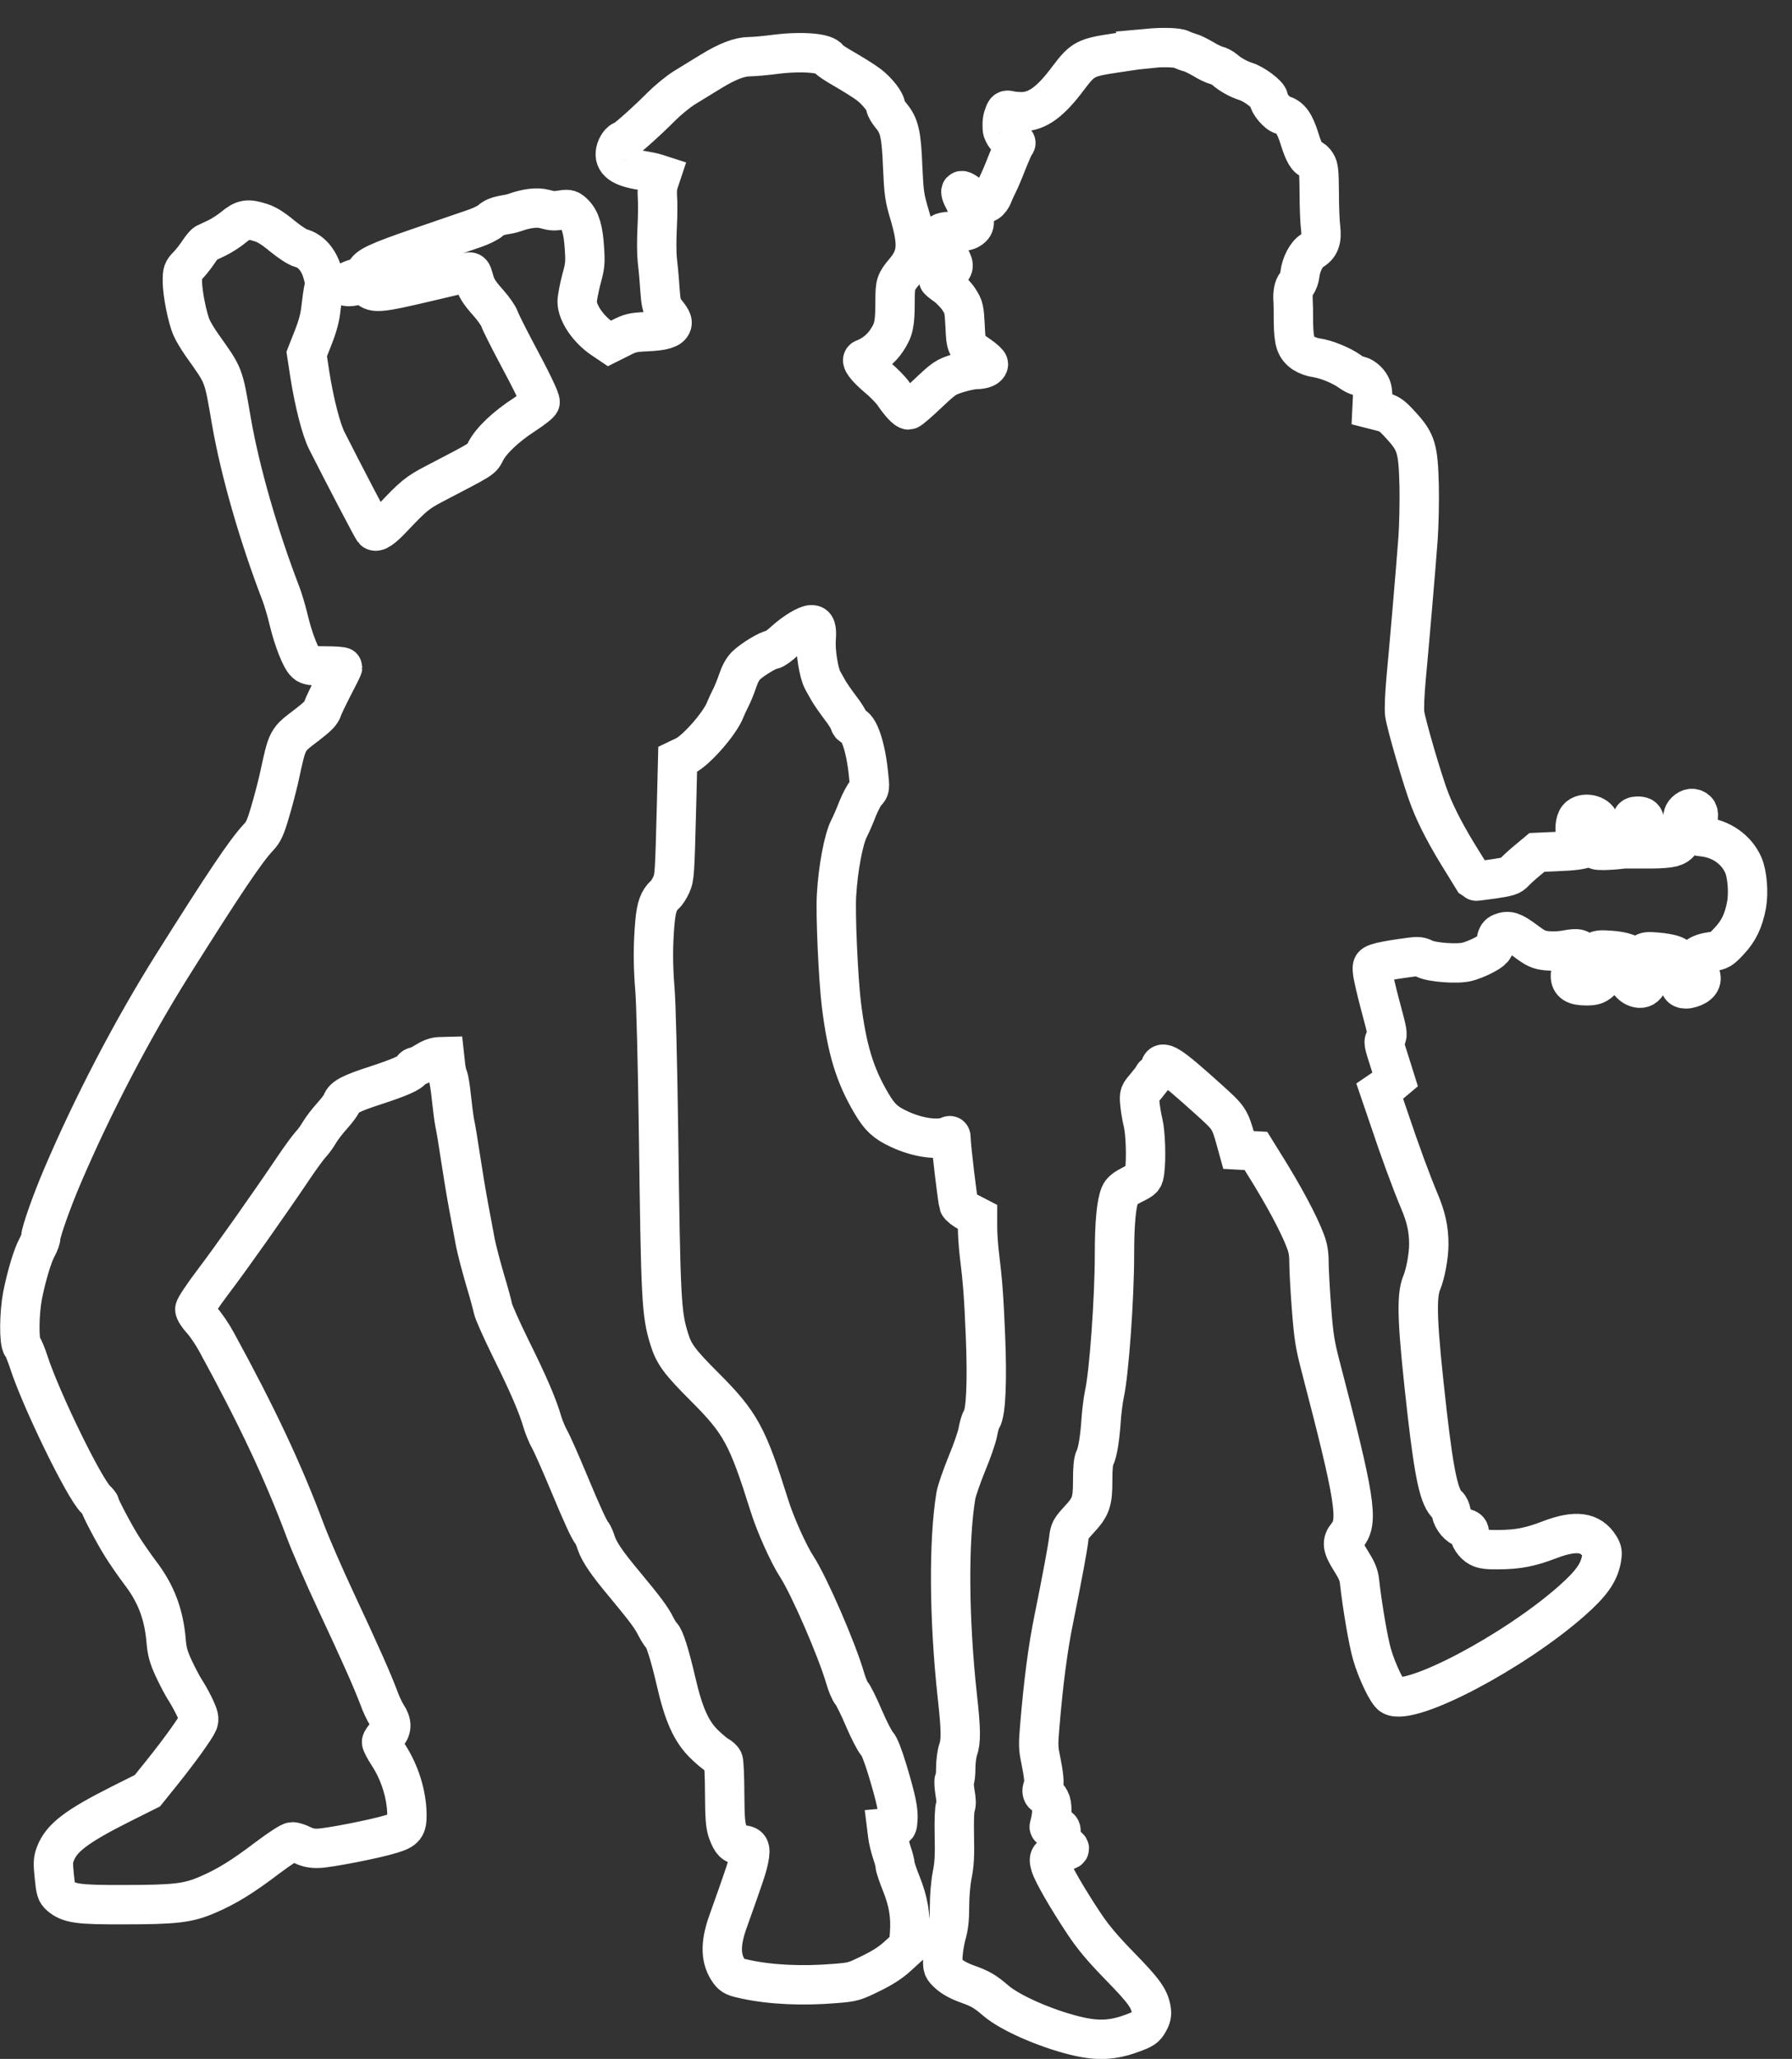 <?xml version="1.0" encoding="UTF-8" standalone="no"?>
<svg xmlns:inkscape="http://www.inkscape.org/namespaces/inkscape" xmlns:sodipodi="http://sodipodi.sourceforge.net/DTD/sodipodi-0.dtd" xmlns="http://www.w3.org/2000/svg" xmlns:svg="http://www.w3.org/2000/svg" width="11.516mm" height="13.229mm" viewBox="0 0 11.516 13.229" version="1.1" id="svg587">
  <rect x="0" y="0" width="11.516" height="13.229" fill="#333333" stroke="none"/>
  <defs id="defs584"></defs>
  <g inkscape:label="Vrstva 1" inkscape:groupmode="layer" id="layer1" transform="translate(-43.799,-59.141)">
    <g transform="matrix(0.001,0,0,-0.001,43.921,72.245)" fill="#000000" stroke="none" id="g774" style="fill:none;stroke:#ffffff;stroke-width:252.991;stroke-dasharray:none" inkscape:export-filename="music.svg" inkscape:export-xdpi="72" inkscape:export-ydpi="72">
      <path d="m 7255,12793 c -22,-2 -114,-15 -205,-29 -196,-29 -214,-39 -305,-159 -116,-156 -199,-216 -298,-219 -29,0 -64,3 -78,7 -23,6 -28,3 -37,-21 -12,-29 -15,-52 -13,-94 1,-34 46,-88 73,-88 16,0 18,-3 10,-13 -6,-7 -30,-60 -53,-118 -22,-57 -49,-120 -59,-139 -10,-19 -24,-50 -31,-68 -6,-19 -22,-40 -35,-48 -27,-18 -45,-11 -111,42 -76,62 -80,38 -12,-78 47,-80 49,-111 12,-135 -21,-14 -44,-17 -96,-16 -118,4 -135,-25 -67,-119 57,-80 64,-104 40,-128 -10,-10 -35,-22 -55,-26 -26,-5 -35,-11 -31,-21 3,-8 6,-16 6,-18 0,-2 22,-20 49,-39 27,-20 64,-59 82,-87 31,-49 33,-58 39,-169 6,-133 7,-133 92,-191 32,-22 58,-46 58,-54 0,-21 -33,-35 -79,-35 -22,0 -76,-11 -120,-25 -76,-24 -86,-31 -191,-130 -61,-58 -116,-105 -123,-105 -16,0 -54,41 -95,101 -17,26 -67,77 -111,113 -70,60 -104,106 -83,114 59,22 112,64 148,118 46,69 54,105 54,256 0,108 4,120 61,188 82,97 88,172 33,362 -34,114 -37,137 -45,308 -8,210 -21,267 -74,330 -19,23 -35,50 -35,59 0,30 -54,99 -109,141 -29,22 -98,65 -153,97 -55,31 -102,62 -105,69 -14,37 -167,50 -333,30 -68,-9 -146,-16 -172,-16 -67,0 -145,-30 -254,-97 -52,-32 -127,-78 -168,-103 -40,-25 -106,-79 -147,-120 -91,-92 -234,-220 -247,-220 -16,0 -42,-36 -48,-68 -13,-65 36,-102 162,-122 38,-6 83,-15 100,-21 l 31,-10 -14,-42 c -10,-27 -13,-63 -10,-102 3,-33 2,-123 -2,-200 -4,-77 -3,-167 1,-200 4,-33 12,-113 16,-178 7,-98 12,-122 30,-145 45,-56 53,-72 48,-90 -10,-31 -55,-44 -161,-49 -90,-4 -107,-8 -171,-41 l -70,-35 -46,31 c -91,62 -160,165 -161,237 0,22 12,85 26,140 25,89 27,111 21,200 -7,122 -26,185 -66,226 -28,27 -36,30 -72,25 -60,-9 -66,-9 -118,5 -48,13 -116,5 -193,-23 -16,-6 -51,-13 -78,-17 -29,-5 -58,-17 -75,-33 -15,-14 -61,-37 -102,-51 -41,-14 -201,-69 -355,-122 -274,-94 -337,-124 -350,-165 -4,-13 -24,-25 -60,-35 -98,-29 -95,-69 4,-45 46,11 50,10 74,-14 38,-38 79,-34 368,34 140,33 264,62 276,65 19,4 24,-1 34,-37 16,-63 33,-90 97,-162 32,-36 64,-82 71,-103 7,-21 53,-112 101,-203 109,-203 160,-310 159,-330 0,-8 -46,-44 -101,-80 -118,-76 -214,-167 -249,-236 -27,-53 -9,-41 -331,-209 -107,-56 -133,-77 -267,-219 -68,-72 -105,-96 -121,-80 -9,9 -195,365 -302,577 -36,72 -79,238 -108,419 l -21,137 42,107 c 30,76 44,131 50,190 5,45 13,101 18,125 8,33 5,55 -11,108 -24,78 -74,134 -134,150 -24,6 -72,38 -123,79 -56,47 -99,74 -135,85 -86,28 -114,23 -176,-28 -30,-25 -80,-57 -110,-71 -30,-14 -62,-29 -70,-33 -8,-4 -29,-30 -47,-57 -18,-27 -48,-66 -68,-86 -33,-34 -35,-41 -35,-102 0,-75 32,-237 60,-299 10,-23 39,-71 64,-107 146,-206 138,-183 191,-492 56,-323 176,-739 318,-1108 14,-36 37,-114 51,-173 30,-125 78,-246 108,-273 17,-16 37,-19 129,-19 60,0 109,-4 109,-8 0,-5 -27,-59 -59,-120 -32,-62 -64,-128 -70,-147 -8,-27 -32,-51 -101,-104 -131,-100 -123,-85 -180,-346 -12,-52 -37,-149 -57,-215 -29,-99 -42,-127 -73,-160 -83,-88 -223,-297 -555,-825 C 730,6494 475,6006 279,5547 213,5393 140,5188 140,5154 c 0,-12 -11,-41 -24,-65 C 88,5039 48,4906 23,4780 1,4665 -1,4479 21,4454 c 8,-11 27,-55 41,-99 78,-242 357,-815 432,-886 14,-13 26,-28 26,-32 0,-16 90,-187 141,-268 28,-45 80,-120 116,-168 104,-135 155,-270 169,-445 6,-65 15,-99 48,-171 23,-49 57,-115 77,-145 20,-31 48,-83 63,-116 22,-49 25,-65 17,-87 -14,-35 -120,-183 -235,-326 L 825,1598 655,1513 C 371,1370 273,1296 234,1193 c -15,-39 -16,-58 -7,-146 9,-90 13,-103 37,-124 58,-50 118,-58 406,-57 335,0 417,10 540,63 124,53 225,115 388,239 83,62 145,102 159,102 13,0 43,-10 66,-22 29,-14 59,-21 97,-20 62,0 373,61 472,92 89,27 102,44 101,128 -2,127 -46,267 -118,378 -25,38 -45,76 -45,85 0,8 14,28 30,44 38,36 39,78 4,130 -14,21 -38,72 -53,114 -39,104 -114,274 -275,618 -75,160 -163,363 -196,451 -142,380 -308,733 -569,1211 -28,52 -71,115 -96,142 -25,27 -45,58 -45,70 0,13 51,89 118,178 115,151 368,510 520,736 41,61 89,126 106,145 18,19 44,55 58,80 15,25 51,72 81,105 30,33 57,70 61,82 12,37 59,62 214,112 159,52 230,83 239,106 3,8 12,15 21,15 8,0 37,14 64,31 31,20 63,32 86,33 l 37,1 6,-55 c 3,-31 11,-64 16,-75 6,-11 16,-72 22,-135 7,-63 16,-135 21,-160 6,-25 22,-121 36,-215 14,-93 38,-240 54,-325 16,-85 36,-191 44,-235 9,-44 36,-147 60,-230 25,-82 48,-167 52,-189 4,-21 56,-138 116,-260 112,-226 172,-365 202,-470 10,-32 30,-82 46,-110 16,-28 70,-150 120,-270 90,-216 132,-308 153,-334 6,-7 18,-34 26,-60 21,-62 70,-133 182,-267 131,-158 173,-213 202,-272 15,-28 31,-54 36,-57 18,-12 53,-121 92,-289 50,-219 99,-328 183,-410 33,-32 72,-65 87,-72 14,-8 30,-22 35,-32 4,-10 9,-106 9,-213 1,-160 5,-204 19,-245 25,-68 42,-85 86,-85 55,0 65,-17 51,-88 -10,-53 -28,-106 -137,-412 -49,-139 -46,-238 12,-316 19,-26 35,-33 101,-47 167,-36 369,-45 583,-27 110,9 119,12 225,64 78,38 130,72 176,115 l 66,60 6,78 c 9,115 -7,209 -53,324 -22,55 -40,108 -40,120 0,11 -9,47 -21,81 -11,34 -23,83 -26,109 l -6,48 34,3 c 33,3 34,5 37,48 5,60 -11,135 -65,315 -31,102 -53,158 -69,176 -14,14 -52,88 -85,165 -32,76 -68,147 -78,158 -11,12 -29,55 -41,96 -54,186 -232,595 -311,717 -53,81 -140,274 -178,398 -139,443 -184,527 -414,757 -162,162 -198,211 -228,308 -51,164 -55,250 -69,1330 -6,436 -16,836 -23,915 -13,155 -13,291 0,435 9,98 25,140 63,175 13,11 31,40 42,64 21,49 22,61 34,521 l 7,285 48,23 c 74,36 228,213 259,299 6,15 21,48 34,73 13,25 33,75 45,111 14,42 33,77 54,97 40,39 145,102 169,102 10,0 47,26 82,59 61,54 138,101 169,101 28,0 35,-22 30,-94 -6,-78 17,-220 43,-265 8,-14 25,-44 37,-66 13,-22 47,-71 75,-108 29,-37 55,-79 58,-92 3,-14 12,-25 19,-25 41,0 87,-137 104,-307 10,-94 10,-97 -13,-120 -13,-13 -39,-61 -57,-106 -17,-45 -42,-102 -55,-127 -35,-69 -70,-254 -80,-425 -8,-124 11,-539 31,-705 36,-289 86,-454 193,-635 53,-90 89,-124 177,-165 118,-56 252,-75 318,-46 14,7 17,3 17,-20 0,-48 42,-397 50,-420 4,-11 33,-34 64,-50 l 56,-29 v -70 c 0,-38 5,-108 10,-155 24,-199 30,-279 41,-540 12,-293 3,-492 -24,-534 -8,-11 -19,-49 -25,-83 -6,-34 -38,-126 -71,-205 -32,-79 -64,-170 -70,-203 -48,-288 -45,-794 9,-1289 24,-215 25,-290 5,-346 -8,-23 -15,-75 -15,-116 0,-40 -4,-75 -9,-78 -4,-3 -2,-38 4,-78 9,-50 10,-79 3,-92 -6,-11 -9,-86 -7,-185 3,-128 0,-186 -14,-255 -10,-51 -17,-135 -17,-200 0,-82 -5,-131 -21,-186 -11,-41 -21,-106 -22,-143 -2,-68 -2,-69 38,-106 27,-24 67,-46 120,-65 84,-30 113,-47 183,-107 89,-77 313,-176 506,-224 144,-36 242,-32 367,14 77,28 88,36 108,72 18,32 22,50 17,81 -12,72 -46,119 -200,277 -114,117 -172,186 -232,276 -107,161 -199,321 -215,372 -17,59 -10,66 109,99 22,6 13,22 -17,29 -46,10 -56,28 -35,64 23,40 7,63 -38,54 -29,-6 -31,-5 -24,18 17,61 18,126 2,157 -9,18 -23,32 -30,32 -20,0 -28,28 -15,51 11,22 6,73 -17,187 -13,60 -14,94 -4,205 23,278 52,502 90,687 52,257 90,461 96,515 6,55 12,65 62,120 81,87 92,117 92,256 0,81 4,125 14,145 18,36 33,129 41,254 4,52 13,122 20,155 30,131 65,616 65,897 0,202 12,328 35,385 10,24 30,40 83,67 68,34 69,35 76,82 11,82 6,247 -10,314 -9,36 -18,92 -21,125 -5,60 -4,60 41,113 25,30 46,57 46,62 0,4 9,10 19,13 12,3 21,15 23,33 7,66 57,35 315,-198 130,-117 134,-123 172,-258 l 18,-65 56,-3 56,-3 54,-87 c 123,-196 222,-381 263,-490 18,-46 24,-83 24,-140 0,-42 7,-174 16,-292 15,-190 22,-234 60,-380 221,-847 244,-993 170,-1080 -37,-45 -33,-75 23,-164 39,-62 51,-90 56,-135 16,-147 56,-385 80,-466 31,-109 100,-252 128,-266 124,-67 786,282 1157,610 124,110 173,178 190,269 7,40 5,52 -12,80 -58,94 -153,107 -321,43 -125,-48 -202,-63 -327,-64 -72,-1 -103,3 -127,16 -34,18 -63,62 -63,96 0,13 -9,21 -30,26 -37,8 -77,55 -86,100 -3,19 -13,40 -21,46 -55,46 -86,184 -133,589 -65,574 -73,753 -35,843 24,58 45,172 45,246 0,97 -17,174 -60,276 -51,121 -126,324 -196,534 l -59,173 25,17 c 13,9 36,26 49,37 l 25,21 -31,99 c -47,146 -46,143 -29,168 14,22 11,37 -35,207 -27,101 -50,202 -51,223 -3,37 -1,40 32,52 19,7 87,20 151,29 109,16 118,16 149,0 48,-25 214,-37 276,-21 60,16 143,57 165,82 9,11 20,36 23,57 5,28 14,40 32,47 47,18 72,10 152,-49 70,-52 86,-60 141,-66 39,-4 85,-2 127,6 73,14 97,7 102,-30 2,-15 -9,-35 -37,-63 -32,-31 -41,-48 -41,-74 0,-46 29,-64 102,-64 46,0 62,5 85,24 27,23 27,26 14,58 -61,150 -60,153 52,146 92,-6 147,-27 147,-57 0,-11 -11,-33 -25,-49 -23,-28 -24,-33 -13,-68 22,-66 101,-94 128,-44 6,12 5,36 -6,76 -26,95 -27,103 -13,120 11,14 26,15 86,10 40,-3 89,-12 108,-20 38,-16 40,-25 35,-128 -3,-70 6,-88 43,-88 18,0 47,9 65,20 40,25 42,60 6,102 -47,57 -11,103 91,117 55,8 63,12 116,69 60,64 92,130 111,232 14,78 5,197 -21,256 -44,100 -143,169 -258,181 -29,3 -56,9 -58,14 -3,4 -1,20 5,34 24,63 29,105 13,120 -20,21 -49,19 -73,-5 -17,-17 -20,-33 -20,-98 0,-91 -13,-116 -68,-132 -20,-5 -75,-10 -121,-10 h -83 l 5,28 c 35,164 33,182 -23,182 -37,0 -43,-19 -29,-96 16,-90 3,-109 -82,-117 -34,-4 -84,-7 -111,-7 -42,0 -49,3 -44,18 15,51 28,144 22,165 -12,49 -105,67 -138,26 -18,-21 -24,-85 -10,-104 4,-6 22,-21 40,-34 72,-50 30,-71 -158,-78 l -135,-6 -60,-50 c -33,-27 -71,-62 -85,-77 -22,-24 -38,-29 -139,-44 -63,-9 -115,-15 -116,-14 -1,2 -37,59 -79,126 -99,158 -165,284 -209,397 -43,109 -152,481 -162,553 -4,31 0,124 9,225 20,212 62,700 77,903 6,84 9,234 7,335 -6,240 -18,282 -116,389 -62,68 -75,76 -128,90 l -59,15 3,62 c 3,41 -1,70 -12,90 -16,32 -56,63 -81,63 -8,0 -33,13 -55,29 -51,37 -152,78 -212,86 -25,3 -61,16 -80,28 -54,37 -66,73 -68,205 0,65 -1,124 -2,132 -4,49 4,92 21,109 10,10 20,38 23,64 7,62 42,129 78,150 49,29 64,69 55,146 -5,36 -9,138 -9,226 -1,136 -4,165 -19,188 -9,15 -23,27 -29,27 -26,0 -50,39 -78,130 -32,103 -61,143 -113,156 -31,7 -87,75 -87,105 0,23 -92,93 -145,109 -47,15 -100,44 -135,75 -14,12 -38,25 -55,29 -16,4 -55,22 -85,41 -31,18 -69,37 -85,41 -16,4 -40,13 -54,20 -25,13 -118,16 -216,7 z" id="path772" style="fill:none;stroke:#ffffff;stroke-width:252.991;stroke-dasharray:none"></path>
    </g>
  </g>
</svg>
